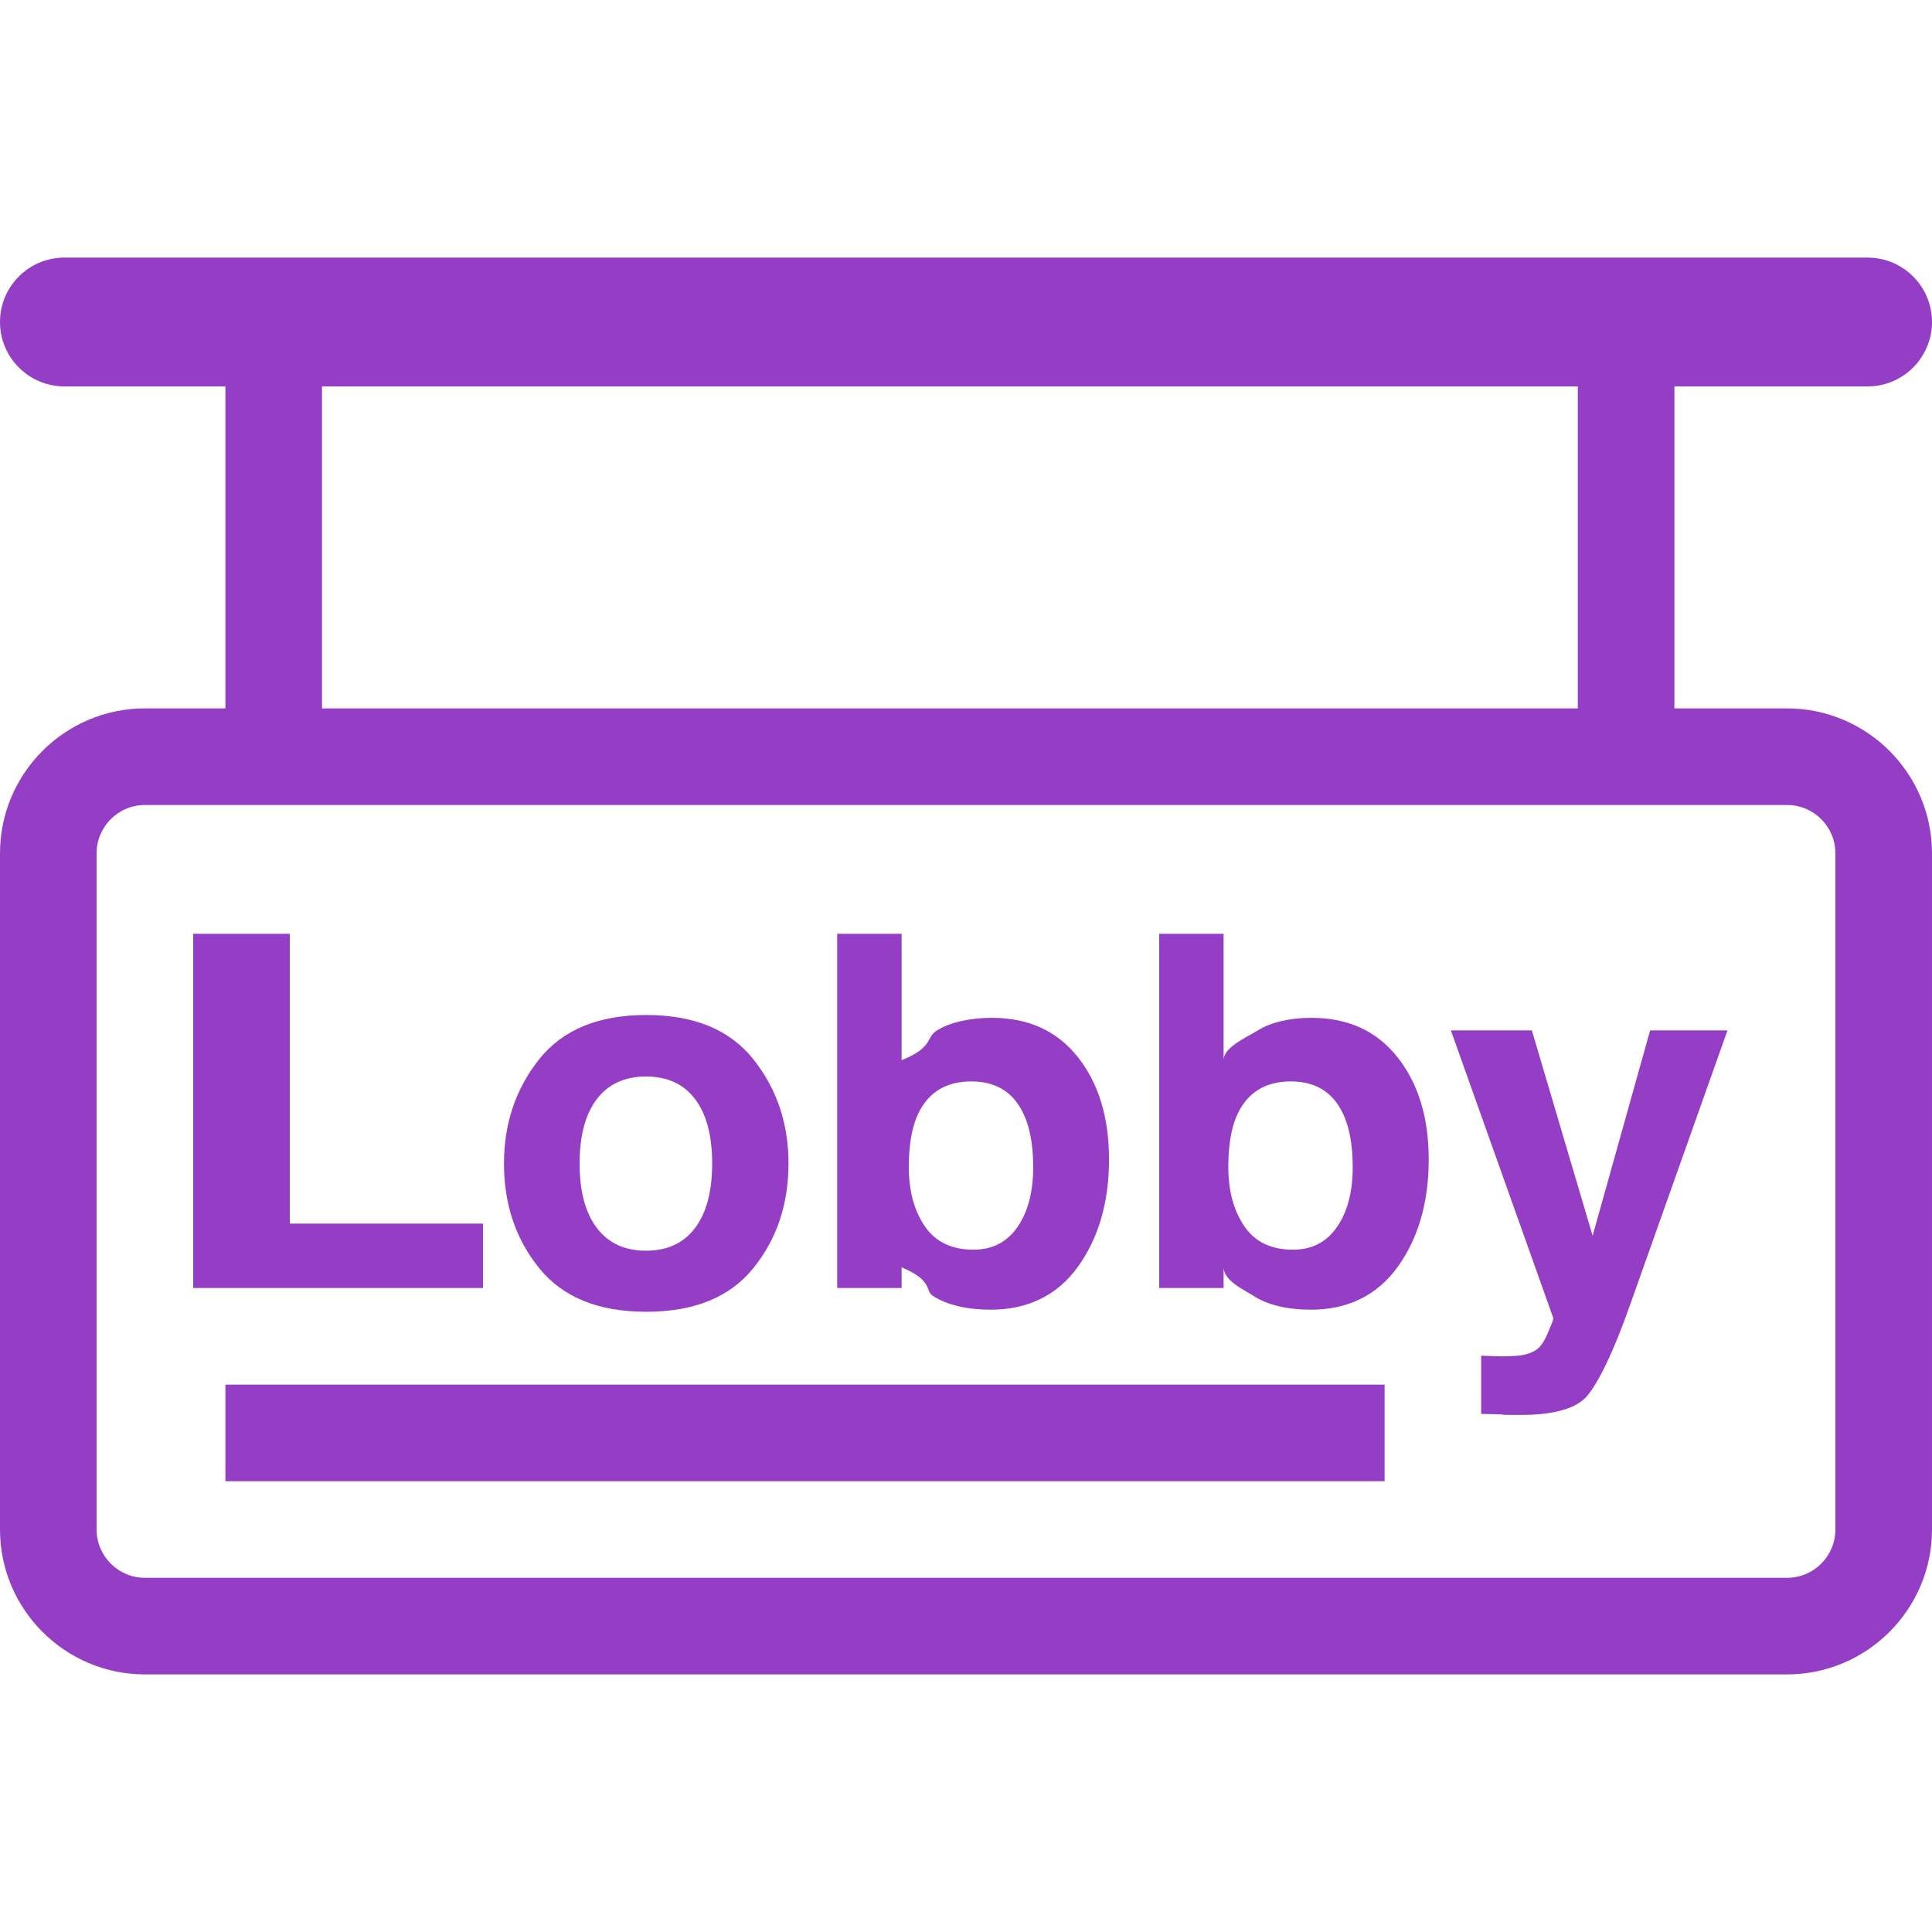 <?xml version="1.0" encoding="iso-8859-1"?>
<!-- Generator: Adobe Illustrator 16.0.0, SVG Export Plug-In . SVG Version: 6.00 Build 0)  -->
<!DOCTYPE svg PUBLIC "-//W3C//DTD SVG 1.1//EN" "http://www.w3.org/Graphics/SVG/1.1/DTD/svg11.dtd">
<svg xmlns="http://www.w3.org/2000/svg" xmlns:xlink="http://www.w3.org/1999/xlink" version="1.1" id="Capa_1" x="0px" y="0px" width="512px" height="512px" viewBox="0 0 311.991 311.991" style="enable-background:new 0 0 311.991 311.991;" xml:space="preserve">
<g>
	<g>
		<polygon points="77.998,197.594 46.799,197.594 46.799,150.796 31.199,150.796 31.199,207.994 77.998,207.994   " fill="#933EC5"/>
		<path d="M104.36,211.833c7.729,0,13.49-2.347,17.28-7.028c3.796-4.682,5.692-10.328,5.692-16.914    c0-6.485-1.896-12.102-5.692-16.854c-3.795-4.753-9.557-7.129-17.28-7.129c-7.726,0-13.487,2.376-17.277,7.129    c-3.796,4.764-5.695,10.38-5.695,16.854c0,6.596,1.899,12.232,5.695,16.914C90.878,209.486,96.634,211.833,104.36,211.833z     M96.385,177.485c1.856-2.427,4.501-3.646,7.939-3.646c3.438,0,6.078,1.219,7.919,3.646c1.841,2.438,2.762,5.9,2.762,10.399    c0,4.505-0.921,7.973-2.762,10.42c-1.841,2.438-4.481,3.667-7.919,3.667c-3.438,0-6.083-1.219-7.939-3.667    c-1.856-2.442-2.788-5.915-2.788-10.414C93.597,183.386,94.529,179.923,96.385,177.485z" fill="#933EC5"/>
		<path d="M145.596,204.652c5.2,2.204,3.702,3.743,5.06,4.621c2.268,1.482,5.594,2.225,9.331,2.225    c5.936,0,10.734-2.296,14.046-6.886c3.32-4.591,5.058-10.38,5.058-17.362c0-6.733-1.641-12.232-4.997-16.498    c-3.361-4.266-7.993-6.388-13.949-6.388c-3.29,0-6.743,0.686-8.871,2.062c-1.798,1.097-0.478,2.691-5.677,4.778v-20.408h-10.4    v57.198h10.4V204.652z M148.008,180.446c1.607-3.875,4.56-5.814,8.856-5.814c4.24,0,7.149,1.98,8.729,5.941    c0.833,2.087,1.255,4.722,1.255,7.916c0,3.986-0.849,7.2-2.534,9.653c-1.695,2.447-4.062,3.666-7.119,3.666    c-3.521,0-6.139-1.259-7.858-3.793c-1.721-2.528-2.579-5.723-2.579-9.566C146.761,185.174,147.177,182.502,148.008,180.446z" fill="#933EC5"/>
		<path d="M197.594,204.652c0,2.204,3.499,3.743,4.854,4.621c2.27,1.482,5.499,2.225,9.231,2.225c5.941,0,10.685-2.296,14.006-6.886    c3.32-4.591,5.032-10.38,5.032-17.362c0-6.733-1.655-12.232-5.022-16.498c-3.361-4.266-7.998-6.388-13.944-6.388    c-3.296,0-6.545,0.686-8.673,2.062c-1.803,1.097-5.484,2.691-5.484,4.778v-20.408h-10.399v57.198h10.399V204.652z     M199.605,180.446c1.604-3.875,4.561-5.814,8.856-5.814c4.245,0,7.154,1.98,8.733,5.941c0.833,2.087,1.25,4.722,1.25,7.916    c0,3.986-0.844,7.2-2.539,9.653c-1.687,2.447-4.058,3.666-7.109,3.666c-3.524,0-6.145-1.259-7.86-3.793    c-1.717-2.528-2.58-5.723-2.58-9.566C198.356,185.174,198.772,182.502,199.605,180.446z" fill="#933EC5"/>
		<path d="M250.055,215.012c-0.595,1.478-1.234,2.458-1.915,2.925c-0.716,0.493-1.6,0.812-2.646,0.944    c-1.041,0.138-2.909,0.178-4.057,0.127l-2.245-0.086v9.404c5.2,0.081,2.976,0.132,3.605,0.143c0.64,0.02,1.858,0.02,2.904,0.02    c5.205,0,8.861-1.021,10.599-3.066c1.731-2.052,4.188-6.814,7.159-15.336l15.503-43.69h-12.491l-9.283,33.159l-9.815-33.159    h-13.076l16.524,46.412C250.903,213.138,250.649,213.519,250.055,215.012z" fill="#933EC5"/>
		<rect x="36.399" y="223.594" width="187.194" height="15.6" fill="#933EC5"/>
		<path d="M301.591,62.398c5.738,0,10.399-4.659,10.399-10.4s-4.661-10.4-10.399-10.4H10.4c-5.741,0-10.4,4.659-10.4,10.4    s4.659,10.4,10.4,10.4h25.999v51.998h-13C10.499,114.396,0,124.896,0,137.796v109.197c0,12.897,10.499,23.399,23.399,23.399    h265.192c12.898,0,23.399-10.502,23.399-23.399V137.796c0-12.9-10.501-23.399-23.399-23.399h-18.199V62.398H301.591z     M296.391,137.796v109.197c0,4.301-3.498,7.8-7.8,7.8H23.399c-4.301,0-7.8-3.499-7.8-7.8V137.796c0-4.301,3.499-7.8,7.8-7.8    h265.192C292.893,129.996,296.391,133.495,296.391,137.796z M254.792,114.396H51.999V62.398h202.794V114.396z" fill="#933EC5"/>
	</g>
</g>
<g>
</g>
<g>
</g>
<g>
</g>
<g>
</g>
<g>
</g>
<g>
</g>
<g>
</g>
<g>
</g>
<g>
</g>
<g>
</g>
<g>
</g>
<g>
</g>
<g>
</g>
<g>
</g>
<g>
</g>
</svg>
